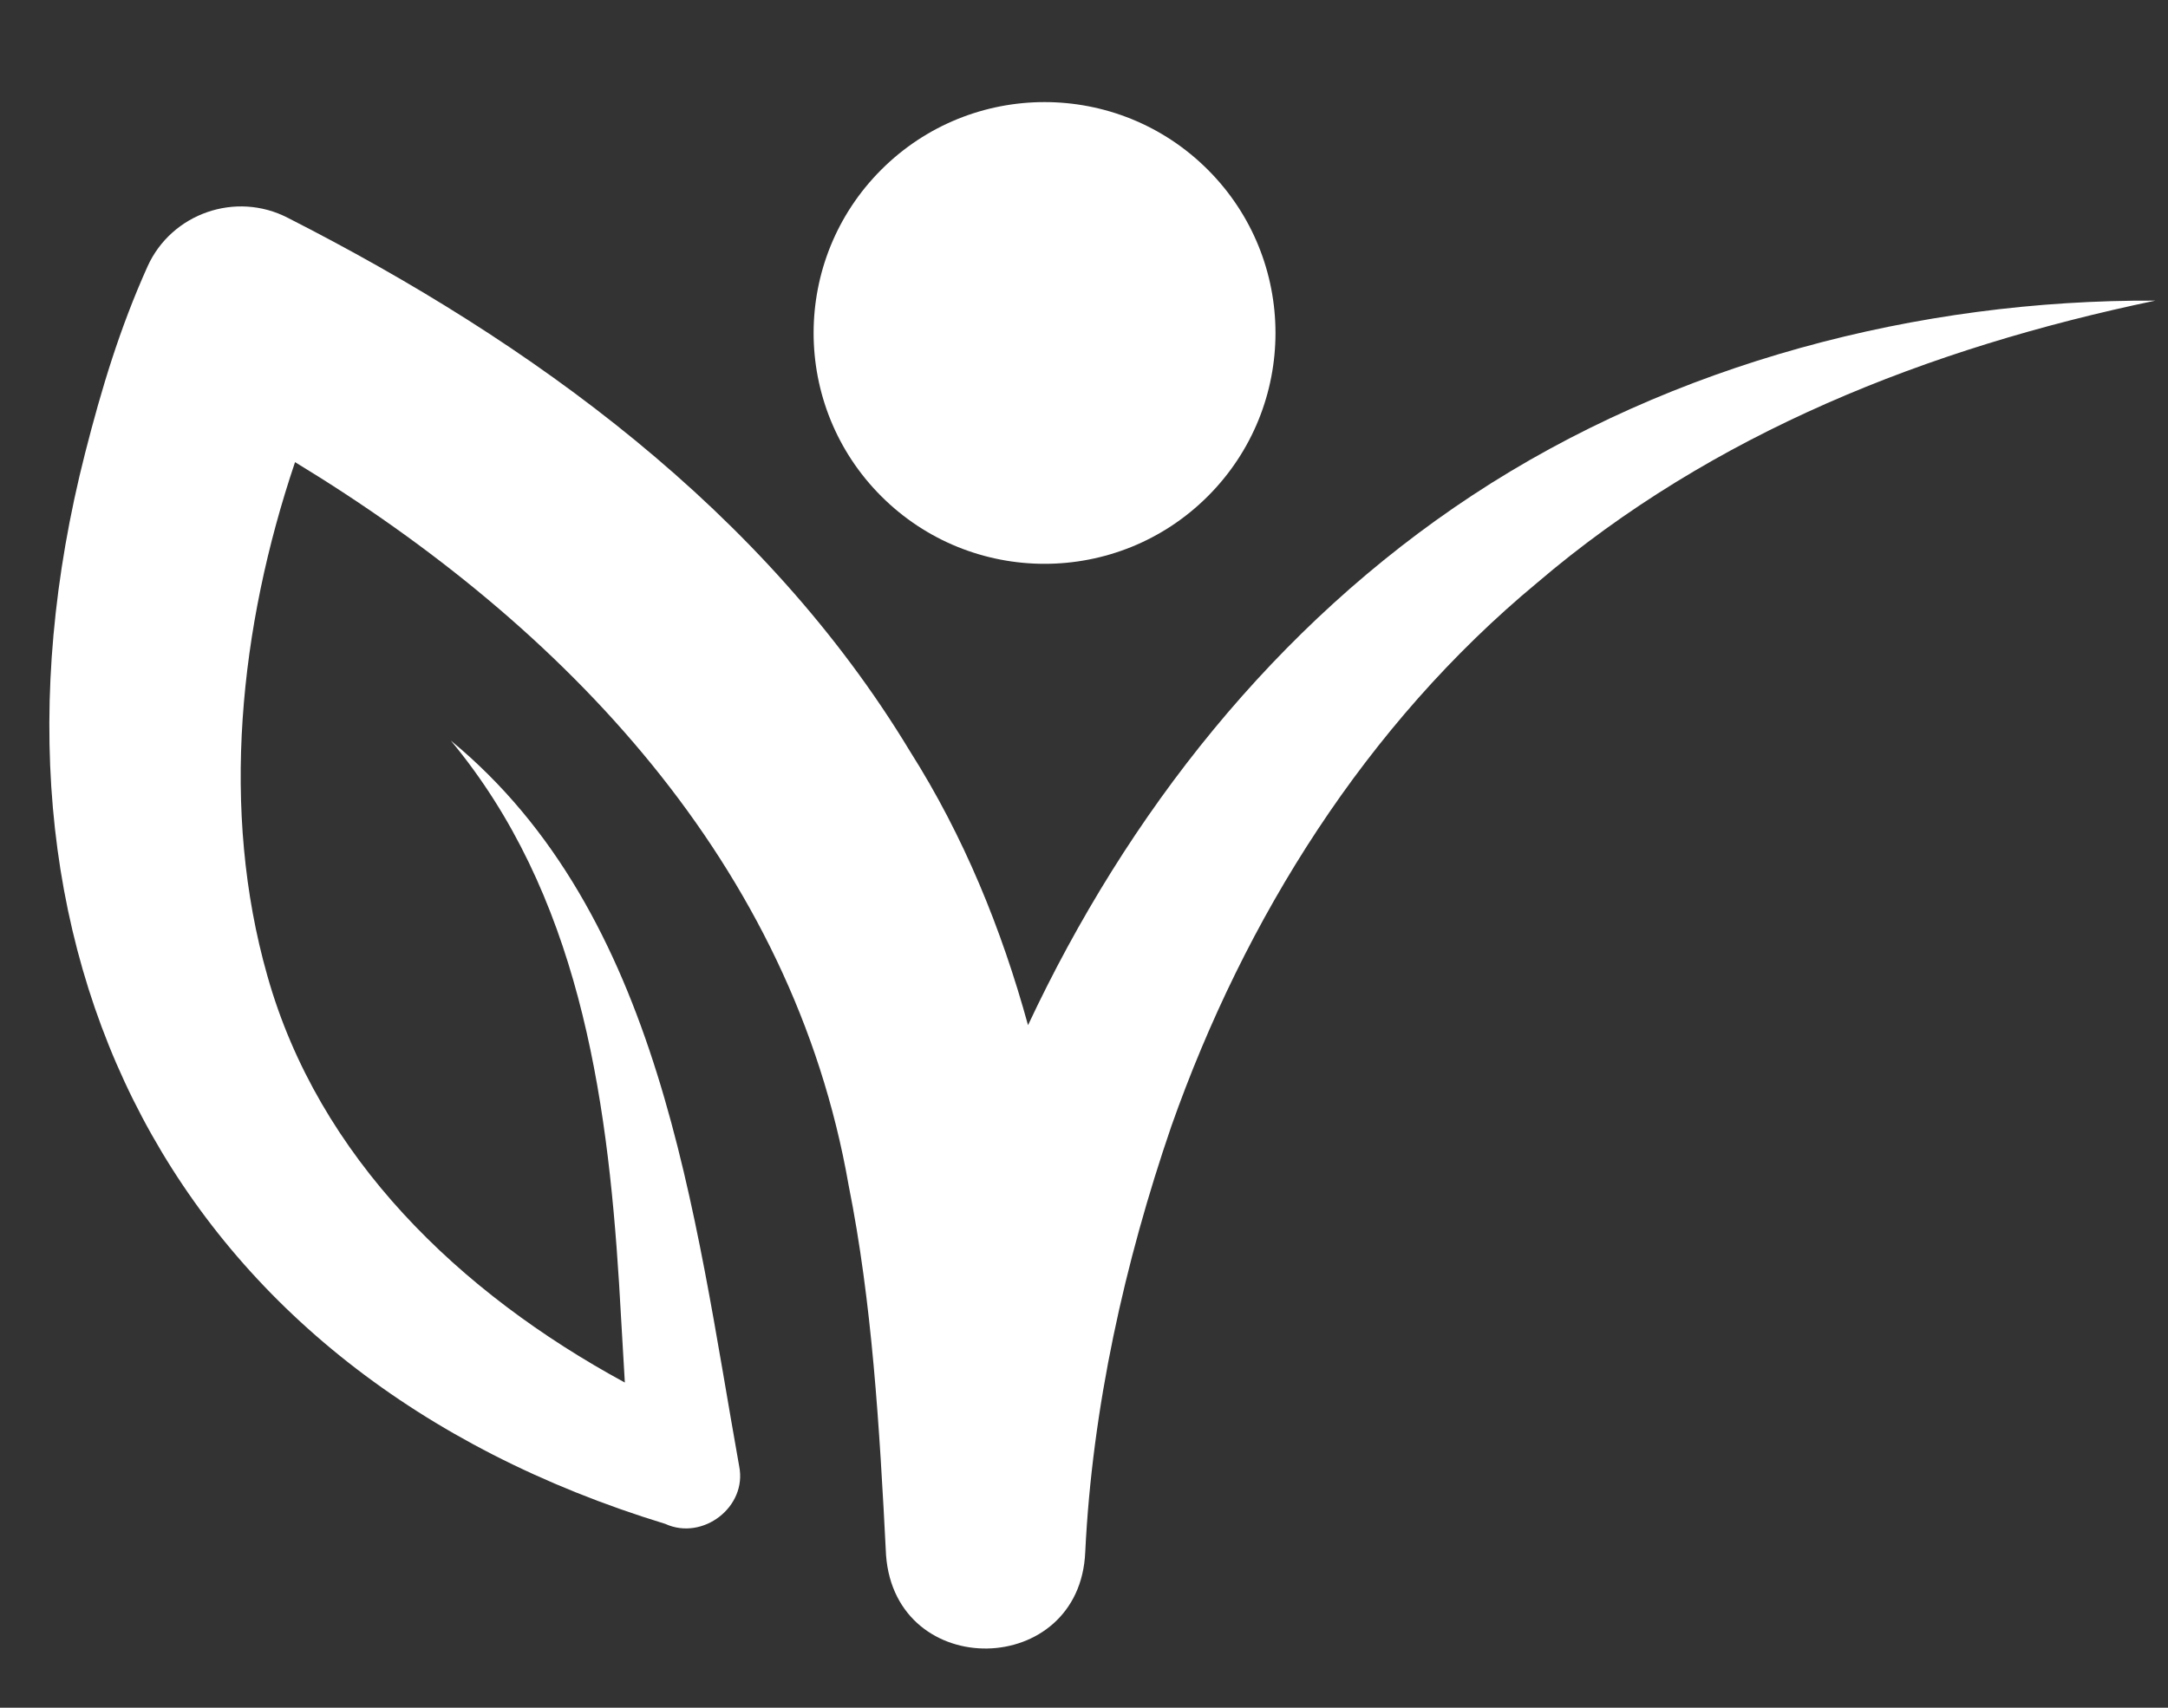 <svg width="33" height="26" viewBox="0 0 33 26" fill="none" xmlns="http://www.w3.org/2000/svg">
<rect x="0" y="0" width="33" height="26" fill="#333333" stroke="none"/>
<path d="M18.385 7.555C19.758 6.182 19.758 3.957 18.385 2.584C17.012 1.211 14.787 1.211 13.414 2.584C12.041 3.957 12.041 6.182 13.414 7.555C14.787 8.927 17.012 8.927 18.385 7.555Z" fill="white"/>
<path d="M22.41 7.542C19.414 9.516 17.162 12.381 15.648 15.608C15.245 14.142 14.67 12.729 13.85 11.436C11.635 7.77 8.087 5.203 4.38 3.316C3.591 2.908 2.612 3.247 2.246 4.056C1.822 5 1.548 5.91 1.296 6.896C-0.627 14.433 2.592 20.897 10.127 23.201C10.695 23.462 11.378 22.943 11.251 22.321C10.565 18.485 10.069 13.916 6.862 11.275C8.793 13.596 9.24 16.622 9.423 19.539C9.423 19.539 9.467 20.294 9.511 21.049C6.993 19.683 4.847 17.619 4.069 14.854C3.353 12.338 3.643 9.55 4.491 7.036C8.605 9.535 12.064 13.16 12.917 18.044C13.273 19.822 13.387 21.709 13.487 23.68C13.632 25.603 16.438 25.556 16.519 23.629C16.625 21.438 17.117 19.224 17.83 17.145C18.948 13.977 20.794 11.031 23.397 8.873C26.062 6.597 29.343 5.3 32.807 4.577C29.209 4.559 25.473 5.524 22.41 7.542Z" fill="white"/>
</svg>
